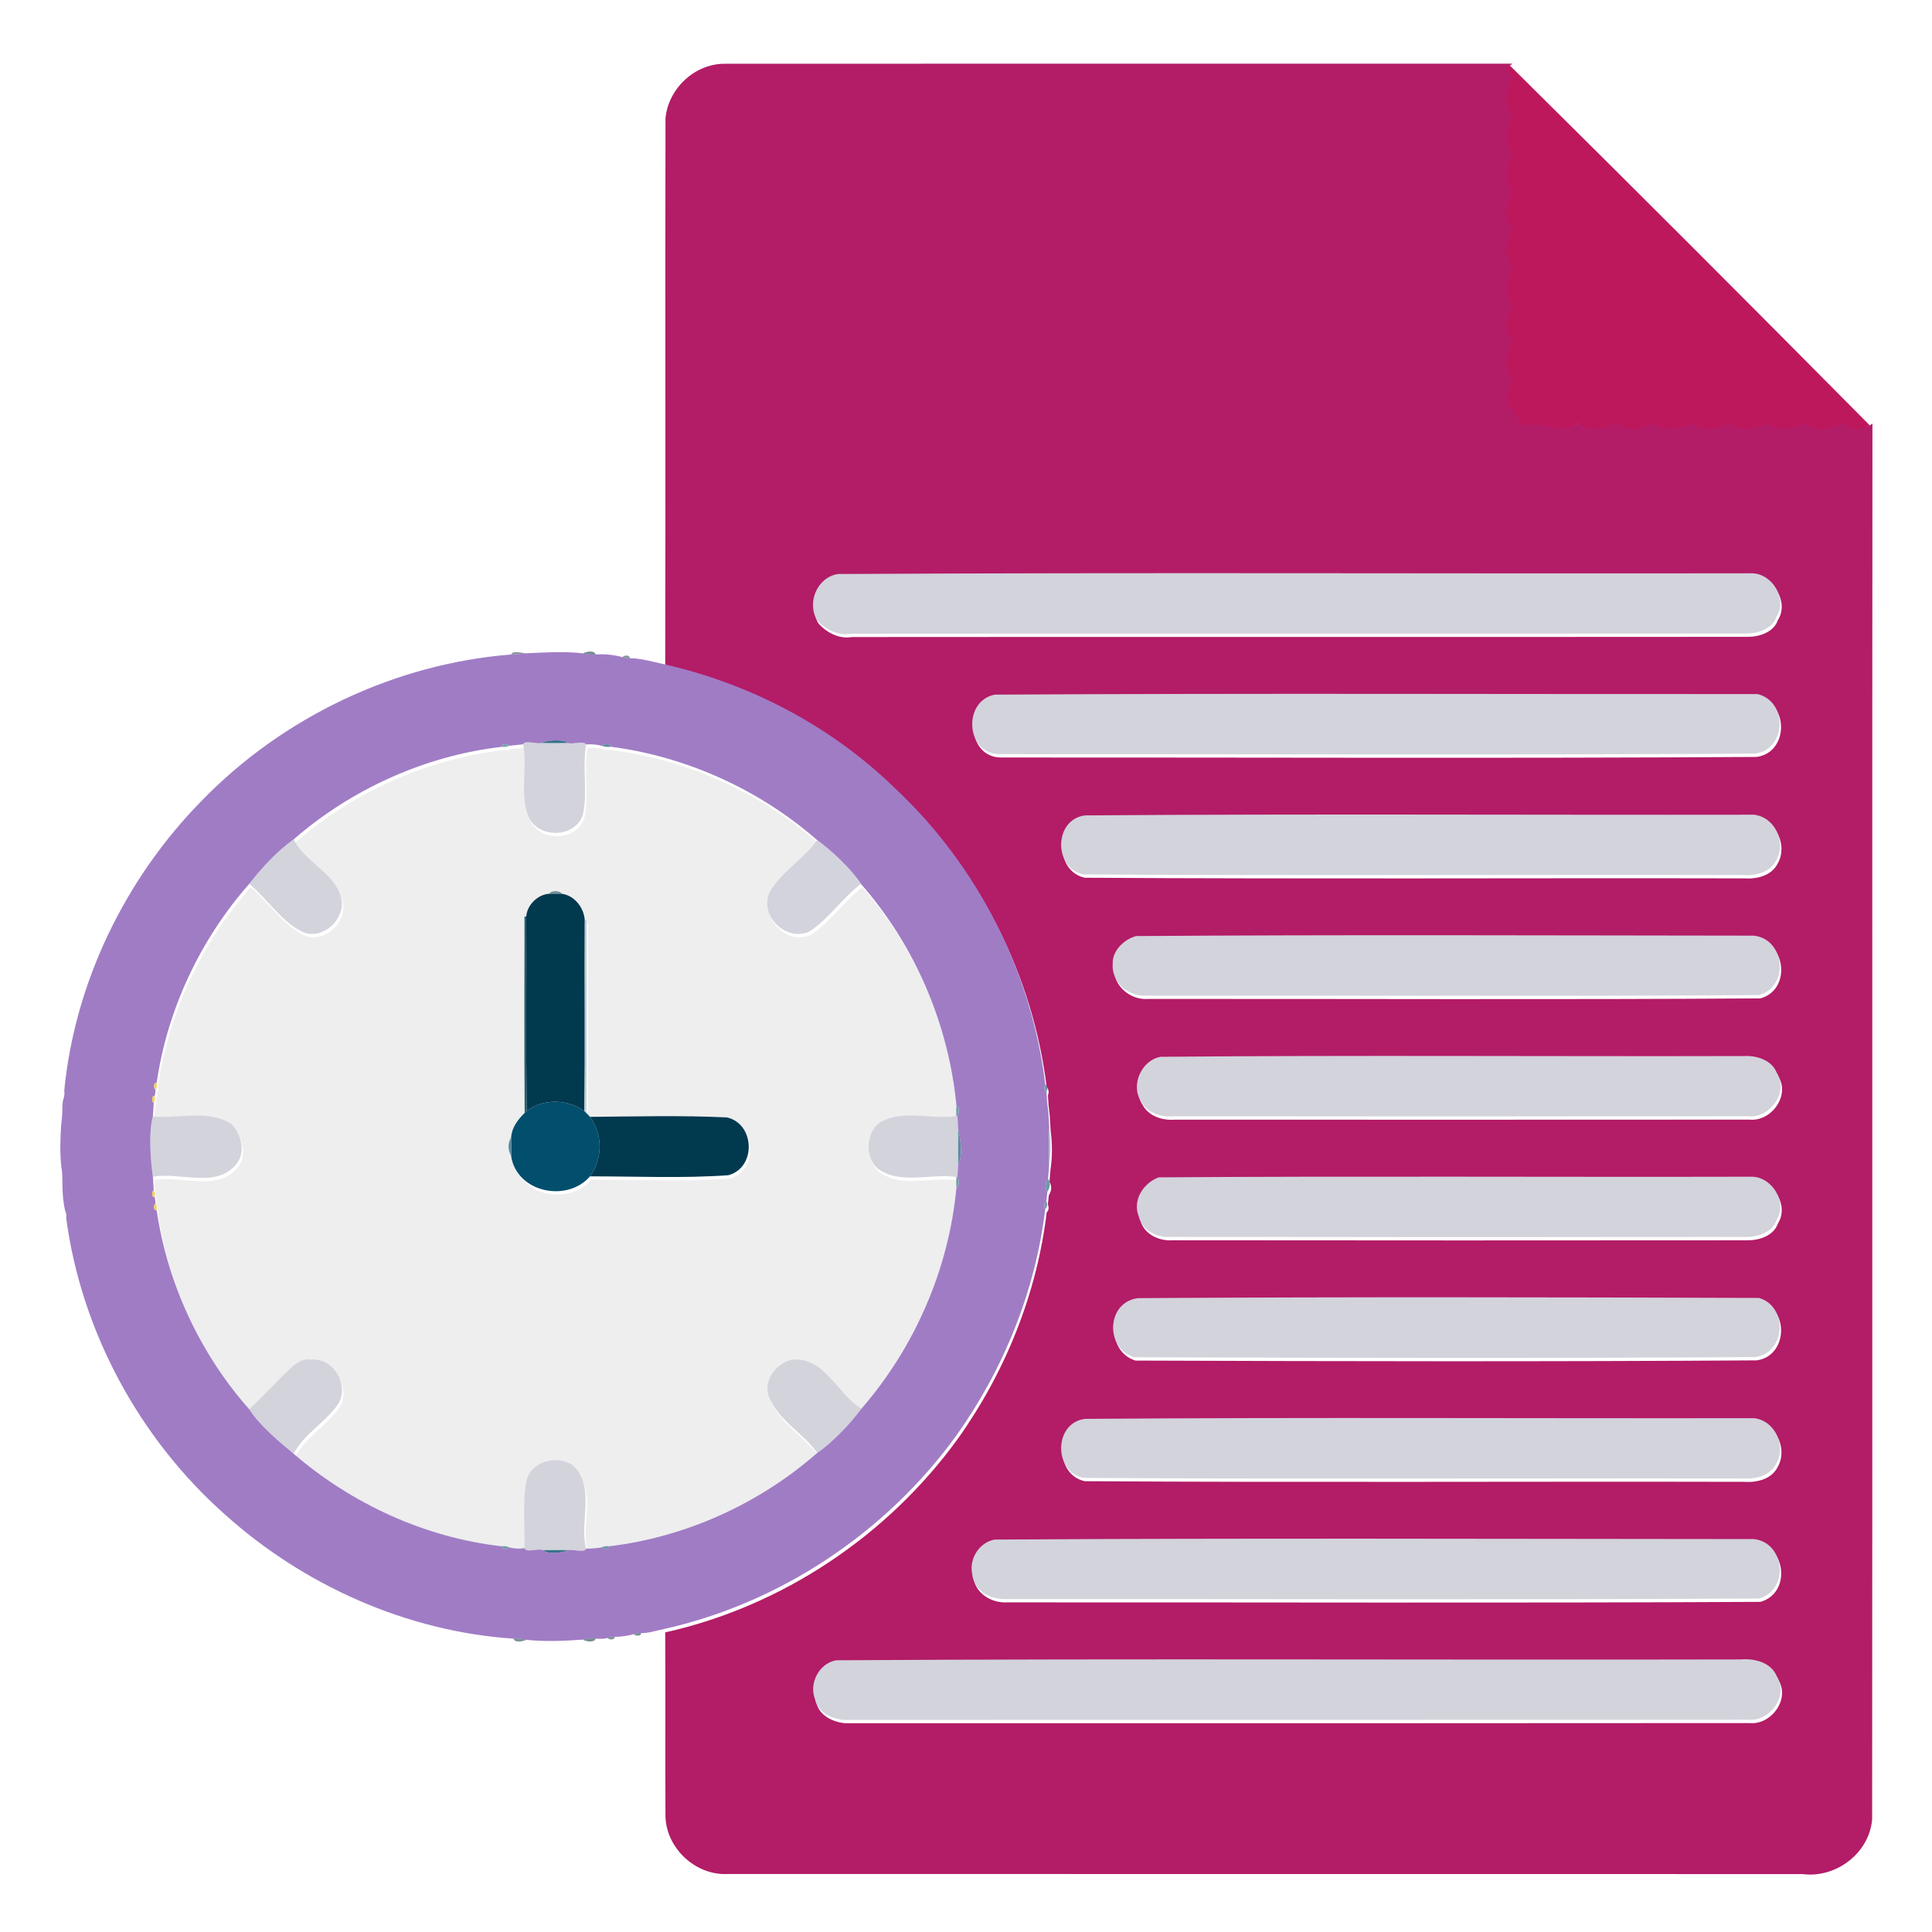 <svg width="48" height="48" viewBox="0 0 48 48" fill="none" xmlns="http://www.w3.org/2000/svg">
<g clip-path="url(#clip0_2112_574)">
<g clip-path="url(#clip1_2112_574)">
<path d="M16.534 2.941C16.602 2.193 17.274 1.569 18.03 1.584C24.546 1.579 31.061 1.583 37.576 1.582L37.548 1.605C37.389 1.683 37.557 1.815 37.604 1.909C37.478 2.203 37.366 2.585 37.603 2.846C37.478 3.14 37.366 3.522 37.603 3.783C37.478 4.077 37.366 4.459 37.603 4.72C37.478 5.014 37.366 5.396 37.603 5.657C37.478 5.951 37.366 6.334 37.603 6.595C37.478 6.888 37.366 7.271 37.603 7.532C37.478 7.825 37.366 8.208 37.603 8.469C37.478 8.762 37.366 9.145 37.603 9.406C37.528 9.621 37.361 9.922 37.564 10.109C37.745 10.207 37.706 10.487 37.926 10.55C38.371 10.428 38.817 10.775 39.254 10.495C39.522 10.716 39.901 10.632 40.191 10.495C40.459 10.716 40.837 10.632 41.128 10.495C41.396 10.716 41.775 10.632 42.065 10.495C42.333 10.716 42.712 10.632 43.002 10.495C43.27 10.716 43.648 10.632 43.939 10.495C44.207 10.716 44.586 10.632 44.876 10.495C45.144 10.716 45.523 10.632 45.813 10.495C45.998 10.642 46.295 10.696 46.489 10.545L46.52 10.524C46.51 22.083 46.523 33.642 46.513 45.201C46.442 46.042 45.615 46.669 44.783 46.561C35.881 46.558 26.979 46.561 18.076 46.559C17.259 46.6 16.513 45.881 16.533 45.061C16.525 43.559 16.537 42.057 16.527 40.556C19.434 39.908 22.057 38.151 23.8 35.742C24.979 34.084 25.762 32.142 26.005 30.119C26.063 30.069 26.06 29.988 26.034 29.923C26.041 29.847 26.048 29.771 26.057 29.696C26.131 29.578 26.136 29.466 26.073 29.363C26.079 29.284 26.093 29.127 26.1 29.048C26.148 28.73 26.144 28.407 26.102 28.089C26.095 27.969 26.088 27.849 26.082 27.731C26.074 27.658 26.057 27.512 26.049 27.439C26.044 27.364 26.04 27.289 26.036 27.215C26.061 27.148 26.062 27.068 26.005 27.018C25.668 24.238 24.326 21.593 22.283 19.677C20.706 18.134 18.676 17.069 16.527 16.583C16.539 12.036 16.524 7.488 16.534 2.941ZM20.859 14.343C20.343 14.416 20.075 15.049 20.333 15.488C20.539 15.719 20.851 15.883 21.169 15.827C28.587 15.82 36.006 15.829 43.424 15.822C43.713 15.823 44.072 15.706 44.172 15.403C44.452 14.965 44.069 14.336 43.566 14.325C35.997 14.338 28.427 14.301 20.859 14.343ZM24.747 17.34C23.945 17.503 24.028 18.822 24.873 18.82C31.129 18.817 37.386 18.845 43.641 18.806C44.423 18.705 44.46 17.508 43.702 17.327C37.384 17.331 31.064 17.304 24.747 17.34ZM26.996 20.34C26.22 20.433 26.197 21.641 26.949 21.807C32.409 21.842 37.87 21.811 43.332 21.823C43.651 21.846 44.02 21.757 44.171 21.445C44.416 21.001 44.132 20.383 43.613 20.324C38.074 20.333 32.534 20.3 26.996 20.34ZM28.261 23.338C27.962 23.419 27.669 23.701 27.681 24.023C27.642 24.485 28.079 24.855 28.525 24.818C33.595 24.814 38.666 24.839 43.736 24.805C44.502 24.597 44.383 23.407 43.607 23.328C38.493 23.323 33.375 23.302 28.261 23.338ZM28.871 26.338C28.399 26.421 28.117 27.041 28.385 27.445C28.536 27.731 28.874 27.841 29.18 27.818C33.944 27.819 38.708 27.821 43.471 27.817C44.007 27.869 44.486 27.216 44.178 26.739C44.061 26.424 43.686 26.304 43.378 26.32C38.543 26.332 33.705 26.294 28.871 26.338ZM28.823 29.333C28.441 29.475 28.161 29.903 28.329 30.308C28.416 30.662 28.792 30.84 29.134 30.814C33.897 30.82 38.661 30.819 43.424 30.815C43.713 30.816 44.072 30.698 44.172 30.396C44.452 29.957 44.069 29.329 43.566 29.318C38.652 29.329 33.736 29.298 28.823 29.333ZM28.308 32.335C27.521 32.435 27.483 33.583 28.212 33.803C33.355 33.822 38.5 33.831 43.641 33.798C44.404 33.7 44.467 32.543 43.737 32.33C38.595 32.311 33.45 32.301 28.308 32.335ZM26.996 35.333C26.22 35.426 26.197 36.634 26.949 36.8C32.409 36.835 37.87 36.803 43.332 36.816C43.651 36.839 44.02 36.75 44.171 36.438C44.416 35.993 44.132 35.376 43.613 35.316C38.074 35.326 32.534 35.292 26.996 35.333ZM24.748 38.333C24.367 38.399 24.108 38.811 24.189 39.185C24.223 39.587 24.635 39.829 25.011 39.811C31.253 39.807 37.495 39.831 43.736 39.798C44.502 39.59 44.383 38.4 43.607 38.321C37.322 38.317 31.033 38.293 24.748 38.333ZM20.812 41.331C20.391 41.403 20.128 41.897 20.282 42.293C20.341 42.613 20.684 42.781 20.981 42.812C28.477 42.809 35.974 42.815 43.471 42.809C44.007 42.861 44.486 42.209 44.178 41.731C44.044 41.386 43.619 41.28 43.284 41.31C35.794 41.328 28.301 41.286 20.812 41.331Z" fill="#B31C67"/>
<path d="M12.688 18.61C12.774 18.601 12.947 18.584 13.033 18.575C13.147 19.176 12.936 19.821 13.175 20.399C13.436 20.919 14.32 20.905 14.517 20.326C14.64 19.759 14.498 19.155 14.597 18.578C14.729 18.568 14.859 18.579 14.987 18.611C15.057 18.64 15.135 18.644 15.211 18.636C17.094 18.879 18.908 19.705 20.337 20.956C19.998 21.432 19.448 21.742 19.157 22.247C18.891 22.841 19.562 23.486 20.141 23.229C20.629 22.91 20.96 22.399 21.424 22.044C22.762 23.567 23.605 25.529 23.797 27.548C23.792 27.635 23.79 27.723 23.795 27.811C23.151 27.911 22.407 27.612 21.834 28.015C21.55 28.296 21.535 28.844 21.84 29.114C22.396 29.527 23.158 29.227 23.794 29.325C23.79 29.413 23.792 29.501 23.797 29.589C23.612 31.604 22.762 33.557 21.436 35.083C20.834 34.723 20.527 33.79 19.716 33.862C19.328 33.941 18.994 34.372 19.134 34.772C19.361 35.364 19.979 35.674 20.34 36.179C18.901 37.443 17.066 38.275 15.164 38.501C15.103 38.49 15.041 38.497 14.986 38.527C14.857 38.548 14.728 38.559 14.596 38.559C14.42 37.888 14.841 37.032 14.274 36.495C13.887 36.211 13.19 36.388 13.109 36.907C13.016 37.447 13.081 38.001 13.064 38.547C12.935 38.566 12.809 38.559 12.689 38.528C12.633 38.497 12.57 38.49 12.51 38.501C10.607 38.289 8.773 37.445 7.332 36.202C7.59 35.691 8.154 35.408 8.46 34.928C8.702 34.459 8.306 33.814 7.77 33.862C7.561 33.822 7.383 33.953 7.243 34.086C6.9 34.418 6.573 34.766 6.227 35.095C5.009 33.725 4.193 31.97 3.928 30.154C3.937 30.092 3.931 30.029 3.901 29.975C3.896 29.938 3.886 29.863 3.881 29.826C3.89 29.765 3.884 29.702 3.855 29.647C3.849 29.565 3.839 29.401 3.834 29.319C4.494 29.193 5.38 29.612 5.887 29.029C6.154 28.733 6.037 28.281 5.793 28.014C5.218 27.634 4.479 27.889 3.834 27.819C3.84 27.737 3.849 27.572 3.855 27.49C3.884 27.435 3.89 27.372 3.881 27.311C3.886 27.274 3.896 27.2 3.901 27.163C3.931 27.107 3.937 27.044 3.928 26.984C4.188 25.168 5.016 23.415 6.227 22.043C6.678 22.418 7.008 22.956 7.532 23.229C8.053 23.475 8.667 22.887 8.504 22.352C8.318 21.744 7.586 21.487 7.334 20.934C8.772 19.684 10.609 18.853 12.51 18.637C12.57 18.645 12.633 18.639 12.688 18.61ZM13.682 22.287C13.398 22.303 13.129 22.567 13.11 22.851L13.066 22.855C13.063 24.481 13.059 26.108 13.069 27.733C12.904 27.894 12.752 28.096 12.735 28.332C12.649 28.489 12.648 28.647 12.735 28.804C12.864 29.708 14.125 29.97 14.693 29.308C15.837 29.308 16.991 29.362 18.13 29.28C18.831 29.094 18.793 28.001 18.095 27.844C16.966 27.791 15.824 27.821 14.691 27.83C14.663 27.797 14.634 27.766 14.604 27.736C14.617 26.139 14.607 24.543 14.61 22.947L14.565 22.945C14.543 22.636 14.311 22.328 13.992 22.289C13.953 22.2 13.722 22.201 13.682 22.287Z" fill="#EEEEEE"/>
<path d="M37.569 1.932C37.522 1.838 37.354 1.706 37.513 1.628C40.508 4.59 43.489 7.574 46.454 10.568C46.26 10.719 45.963 10.665 45.778 10.518C45.488 10.655 45.109 10.739 44.841 10.518C44.55 10.655 44.172 10.739 43.904 10.518C43.613 10.655 43.235 10.739 42.967 10.518C42.676 10.655 42.298 10.739 42.03 10.518C41.739 10.655 41.361 10.739 41.093 10.518C40.802 10.655 40.424 10.739 40.156 10.518C39.865 10.655 39.486 10.739 39.219 10.518C38.782 10.798 38.335 10.451 37.891 10.573C37.671 10.51 37.709 10.23 37.529 10.132C37.325 9.945 37.493 9.644 37.568 9.429C37.33 9.168 37.443 8.785 37.568 8.492C37.33 8.231 37.443 7.848 37.568 7.554C37.33 7.293 37.443 6.911 37.568 6.617C37.33 6.356 37.443 5.974 37.568 5.68C37.33 5.419 37.443 5.037 37.568 4.743C37.33 4.482 37.443 4.1 37.568 3.806C37.33 3.545 37.443 3.163 37.568 2.869C37.33 2.608 37.443 2.226 37.569 1.932Z" fill="#BE185D"/>
<path d="M20.824 14.261C28.392 14.219 35.962 14.256 43.531 14.243C44.034 14.254 44.417 14.882 44.137 15.321C44.037 15.623 43.678 15.741 43.389 15.74C35.971 15.747 28.552 15.738 21.134 15.745C20.816 15.8 20.504 15.637 20.298 15.405C20.039 14.966 20.308 14.334 20.824 14.261Z" fill="#D3D3DC"/>
<path d="M24.712 17.258C31.029 17.221 37.349 17.248 43.666 17.244C44.425 17.426 44.388 18.623 43.606 18.723C37.351 18.762 31.093 18.734 24.838 18.737C23.992 18.74 23.909 17.421 24.712 17.258Z" fill="#D3D3DC"/>
<path d="M12.998 18.492C13.032 18.381 13.325 18.491 13.451 18.46C13.669 18.463 13.888 18.461 14.107 18.46C14.219 18.502 14.502 18.397 14.562 18.495C14.464 19.073 14.605 19.677 14.482 20.243C14.286 20.823 13.401 20.836 13.14 20.317C12.901 19.738 13.112 19.094 12.998 18.492Z" fill="#D3D3DC"/>
<path d="M26.961 20.258C32.499 20.217 38.039 20.25 43.578 20.241C44.097 20.301 44.381 20.918 44.136 21.363C43.985 21.675 43.616 21.764 43.297 21.74C37.835 21.728 32.374 21.759 26.914 21.725C26.162 21.558 26.185 20.351 26.961 20.258Z" fill="#D3D3DC"/>
<path d="M6.192 21.96C6.496 21.569 6.877 21.149 7.299 20.851C7.551 21.405 8.283 21.662 8.468 22.27C8.632 22.804 8.018 23.393 7.497 23.146C6.972 22.873 6.643 22.335 6.192 21.96Z" fill="#D3D3DC"/>
<path d="M28.226 23.256C33.34 23.22 38.458 23.241 43.572 23.246C44.347 23.325 44.466 24.515 43.7 24.723C38.631 24.756 33.56 24.731 28.49 24.736C28.044 24.773 27.606 24.402 27.645 23.941C27.633 23.619 27.927 23.337 28.226 23.256Z" fill="#D3D3DC"/>
<path d="M28.836 26.256C33.67 26.212 38.508 26.25 43.343 26.237C43.651 26.222 44.026 26.342 44.143 26.656C44.451 27.133 43.972 27.786 43.436 27.734C38.672 27.739 33.909 27.736 29.145 27.735C28.839 27.758 28.501 27.648 28.349 27.362C28.081 26.958 28.363 26.338 28.836 26.256Z" fill="#D3D3DC"/>
<path d="M3.799 29.236C3.741 28.857 3.688 28.11 3.799 27.737C4.444 27.806 5.183 27.552 5.758 27.932C6.001 28.198 6.119 28.651 5.852 28.946C5.345 29.529 4.459 29.111 3.799 29.236Z" fill="#D3D3DC"/>
<path d="M21.799 27.932C22.372 27.529 23.116 27.829 23.76 27.728L23.787 27.729C23.792 27.813 23.801 27.98 23.805 28.065C23.804 28.345 23.803 28.627 23.805 28.908C23.801 28.992 23.791 29.159 23.787 29.243H23.759C23.123 29.145 22.361 29.445 21.805 29.032C21.5 28.762 21.515 28.213 21.799 27.932Z" fill="#D3D3DC"/>
<path d="M28.787 29.251C33.701 29.216 38.616 29.247 43.531 29.235C44.033 29.247 44.417 29.875 44.137 30.313C44.037 30.616 43.678 30.733 43.389 30.733C38.626 30.736 33.862 30.737 29.099 30.732C28.756 30.757 28.381 30.579 28.294 30.226C28.126 29.821 28.406 29.392 28.787 29.251Z" fill="#D3D3DC"/>
<path d="M28.273 32.252C33.415 32.219 38.56 32.229 43.702 32.247C44.431 32.461 44.369 33.617 43.606 33.716C38.464 33.749 33.32 33.739 28.177 33.72C27.448 33.5 27.485 32.352 28.273 32.252Z" fill="#D3D3DC"/>
<path d="M7.208 34.003C7.348 33.871 7.526 33.74 7.735 33.78C8.271 33.731 8.667 34.376 8.425 34.845C8.119 35.326 7.555 35.608 7.297 36.119C6.908 35.797 6.46 35.423 6.192 35.013C6.538 34.684 6.865 34.335 7.208 34.003Z" fill="#D3D3DC"/>
<path d="M19.098 34.689C18.959 34.289 19.293 33.859 19.681 33.78C20.492 33.708 20.799 34.64 21.401 35C21.117 35.382 20.678 35.842 20.304 36.096C19.944 35.592 19.326 35.282 19.098 34.689Z" fill="#D3D3DC"/>
<path d="M26.961 35.251C32.499 35.21 38.039 35.243 43.578 35.234C44.097 35.293 44.381 35.911 44.136 36.355C43.985 36.667 43.616 36.756 43.297 36.733C37.835 36.721 32.374 36.752 26.914 36.718C26.162 36.551 26.185 35.343 26.961 35.251Z" fill="#D3D3DC"/>
<path d="M13.074 36.825C13.155 36.305 13.852 36.129 14.239 36.413C14.806 36.95 14.385 37.805 14.561 38.476C14.523 38.59 14.234 38.48 14.106 38.512C13.903 38.509 13.7 38.509 13.497 38.512C13.38 38.459 13.087 38.587 13.029 38.465C13.046 37.919 12.981 37.364 13.074 36.825Z" fill="#D3D3DC"/>
<path d="M24.713 38.25C30.997 38.211 37.286 38.234 43.572 38.238C44.347 38.317 44.466 39.508 43.7 39.715C37.459 39.749 31.217 39.724 24.976 39.728C24.6 39.746 24.187 39.504 24.154 39.103C24.072 38.728 24.332 38.316 24.713 38.25Z" fill="#D3D3DC"/>
<path d="M20.777 41.249C28.266 41.203 35.758 41.245 43.249 41.228C43.584 41.197 44.009 41.303 44.143 41.648C44.451 42.126 43.972 42.779 43.436 42.727C35.939 42.732 28.442 42.726 20.945 42.73C20.649 42.698 20.306 42.531 20.247 42.21C20.093 41.814 20.356 41.32 20.777 41.249Z" fill="#D3D3DC"/>
<path opacity="0.49" d="M12.7 16.261C12.744 16.148 12.975 16.233 13.09 16.231C12.961 16.248 12.829 16.251 12.7 16.261Z" fill="#012533"/>
<path d="M13.09 16.23C13.554 16.21 14.024 16.178 14.486 16.232C14.589 16.26 14.693 16.269 14.799 16.259C15.022 16.245 15.249 16.268 15.466 16.326C15.521 16.354 15.584 16.361 15.645 16.352C15.932 16.356 16.212 16.441 16.492 16.501C18.641 16.986 20.671 18.052 22.248 19.595C24.291 21.51 25.633 24.155 25.969 26.935C25.942 27 25.936 27.085 26.001 27.132C26.005 27.207 26.009 27.281 26.014 27.356C26.022 27.429 26.039 27.575 26.047 27.649C26.053 27.767 26.059 27.886 26.067 28.006C26.057 28.325 26.049 28.646 26.065 28.966C26.058 29.044 26.044 29.201 26.038 29.28C25.964 29.397 25.959 29.508 26.021 29.614C26.013 29.689 26.006 29.764 25.999 29.84C25.937 29.888 25.941 29.971 25.969 30.037C25.727 32.06 24.943 34.002 23.765 35.66C22.022 38.068 19.398 39.826 16.492 40.474C16.304 40.509 16.119 40.579 15.926 40.574C15.865 40.563 15.802 40.57 15.746 40.598C15.593 40.645 15.43 40.666 15.27 40.667C15.209 40.658 15.146 40.664 15.091 40.694C14.998 40.726 14.896 40.714 14.8 40.714C14.692 40.699 14.586 40.706 14.485 40.736C14.017 40.768 13.539 40.791 13.071 40.74C12.967 40.711 12.863 40.701 12.758 40.712C10.111 40.536 7.549 39.392 5.581 37.62C3.459 35.736 2.018 33.073 1.644 30.259C1.654 30.197 1.647 30.135 1.619 30.08C1.567 29.865 1.554 29.643 1.55 29.423C1.549 29.275 1.552 29.131 1.523 28.986C1.487 28.653 1.497 28.316 1.517 27.983C1.532 27.837 1.551 27.695 1.55 27.549C1.553 27.47 1.548 27.389 1.573 27.313C1.601 27.241 1.606 27.164 1.597 27.089C1.861 24.399 3.115 21.826 5.005 19.9C7.024 17.818 9.806 16.489 12.7 16.261C12.829 16.251 12.961 16.248 13.09 16.23ZM13.451 18.46C13.325 18.491 13.032 18.381 12.998 18.492C12.912 18.501 12.739 18.519 12.653 18.528C12.614 18.474 12.467 18.467 12.475 18.554C10.574 18.771 8.737 19.602 7.299 20.851C6.878 21.149 6.496 21.569 6.192 21.96C4.981 23.332 4.153 25.085 3.893 26.901C3.807 26.894 3.814 27.04 3.866 27.08C3.861 27.117 3.851 27.192 3.846 27.229C3.76 27.221 3.767 27.368 3.82 27.408C3.814 27.489 3.805 27.654 3.799 27.736C3.688 28.11 3.741 28.857 3.799 29.236C3.804 29.318 3.814 29.483 3.82 29.565C3.767 29.604 3.76 29.75 3.846 29.744C3.851 29.781 3.861 29.855 3.866 29.892C3.814 29.931 3.807 30.078 3.893 30.071C4.158 31.887 4.975 33.642 6.192 35.013C6.46 35.423 6.908 35.797 7.297 36.119C8.738 37.363 10.572 38.207 12.475 38.418C12.467 38.504 12.614 38.496 12.654 38.445C12.774 38.477 12.9 38.483 13.029 38.465C13.087 38.587 13.38 38.459 13.497 38.512C13.584 38.627 14.033 38.576 14.107 38.512C14.234 38.48 14.523 38.59 14.561 38.476C14.693 38.476 14.822 38.465 14.951 38.444C14.989 38.497 15.137 38.504 15.129 38.418C17.031 38.192 18.866 37.361 20.305 36.096C20.678 35.842 21.117 35.382 21.401 35C22.727 33.474 23.577 31.521 23.762 29.506C23.843 29.472 23.83 29.311 23.787 29.243C23.791 29.159 23.801 28.992 23.805 28.908C23.932 28.749 23.855 28.219 23.805 28.065C23.801 27.98 23.792 27.813 23.787 27.729C23.83 27.66 23.843 27.499 23.762 27.466C23.57 25.446 22.727 23.484 21.389 21.961C21.15 21.592 20.651 21.128 20.302 20.873C18.873 19.622 17.059 18.797 15.176 18.553C15.168 18.46 15.005 18.479 14.952 18.529C14.824 18.497 14.694 18.485 14.562 18.495C14.501 18.397 14.219 18.502 14.107 18.46C13.996 18.351 13.544 18.395 13.451 18.46Z" fill="#A07CC5"/>
<path d="M13.082 27.599C13.511 27.288 14.091 27.305 14.519 27.603C14.532 27.616 14.557 27.64 14.569 27.653C14.599 27.683 14.628 27.714 14.656 27.748C14.98 28.179 14.976 28.793 14.658 29.226C14.09 29.887 12.829 29.625 12.7 28.722C12.698 28.562 12.7 28.408 12.7 28.25C12.717 28.013 12.869 27.811 13.034 27.651C13.046 27.638 13.07 27.612 13.082 27.599Z" fill="#014E6D"/>
<path opacity="0.54" d="M14.486 16.232C14.568 16.186 14.767 16.15 14.798 16.259C14.693 16.269 14.589 16.26 14.486 16.232Z" fill="#012939"/>
<path opacity="0.47" d="M15.466 16.326C15.504 16.273 15.652 16.265 15.645 16.352C15.584 16.361 15.522 16.354 15.466 16.326Z" fill="#012431"/>
<path d="M13.451 18.46C13.544 18.395 13.996 18.351 14.107 18.46C13.888 18.461 13.669 18.463 13.451 18.46Z" fill="#38718A"/>
<path d="M12.474 18.554C12.466 18.467 12.614 18.474 12.652 18.528C12.598 18.557 12.535 18.562 12.474 18.554Z" fill="#7AA0AF"/>
<path d="M14.952 18.529C15.005 18.479 15.168 18.46 15.176 18.553C15.1 18.562 15.022 18.558 14.952 18.529Z" fill="#618FA1"/>
<path d="M20.302 20.873C20.651 21.128 21.15 21.592 21.389 21.961C20.925 22.316 20.594 22.827 20.106 23.146C19.527 23.403 18.856 22.759 19.122 22.164C19.413 21.659 19.963 21.349 20.302 20.873Z" fill="#D2D3DC"/>
<path d="M13.648 22.205C13.687 22.118 13.918 22.117 13.957 22.206C13.879 22.206 13.725 22.205 13.648 22.205Z" fill="#72909B"/>
<path d="M13.075 22.768C13.094 22.484 13.363 22.22 13.647 22.205C13.725 22.205 13.879 22.206 13.957 22.206C14.275 22.246 14.507 22.554 14.53 22.862C14.52 24.443 14.542 26.023 14.519 27.603C14.091 27.305 13.511 27.288 13.082 27.599C13.067 25.989 13.081 24.378 13.075 22.768Z" fill="#01394F"/>
<path d="M14.656 27.748C15.789 27.739 16.93 27.708 18.059 27.762C18.758 27.918 18.796 29.011 18.095 29.198C16.956 29.279 15.802 29.225 14.658 29.226C14.976 28.793 14.979 28.179 14.656 27.748Z" fill="#01394F"/>
<path d="M13.031 22.773L13.075 22.768C13.081 24.379 13.067 25.989 13.082 27.599C13.07 27.612 13.046 27.638 13.035 27.651C13.024 26.025 13.028 24.399 13.031 22.773Z" fill="#2E5B6D"/>
<path d="M14.529 22.863L14.574 22.865C14.572 24.461 14.582 26.057 14.569 27.653C14.556 27.64 14.532 27.616 14.519 27.604C14.541 26.024 14.52 24.443 14.529 22.863Z" fill="#C2CDD1"/>
<path d="M3.866 27.08C3.814 27.04 3.807 26.894 3.893 26.901C3.902 26.962 3.896 27.025 3.866 27.08Z" fill="#F3D35A"/>
<path d="M25.97 26.935C26.027 26.985 26.026 27.065 26.001 27.132C25.936 27.085 25.942 27 25.97 26.935Z" fill="#729BAB"/>
<path d="M23.762 27.466C23.843 27.499 23.83 27.66 23.787 27.729L23.76 27.728C23.755 27.64 23.757 27.553 23.762 27.466Z" fill="#729BAB"/>
<path d="M23.759 29.243H23.787C23.83 29.311 23.843 29.472 23.762 29.506C23.757 29.418 23.755 29.33 23.759 29.243Z" fill="#729BAB"/>
<path d="M12.474 38.418C12.535 38.408 12.598 38.414 12.653 38.445C12.614 38.496 12.467 38.504 12.474 38.418Z" fill="#729BAB"/>
<path d="M3.82 27.407C3.767 27.368 3.76 27.221 3.846 27.229C3.855 27.289 3.849 27.352 3.82 27.407Z" fill="#F3D35A"/>
<path d="M26.067 28.006C26.108 28.325 26.113 28.647 26.064 28.966C26.049 28.646 26.056 28.325 26.067 28.006Z" fill="#ABC1CA"/>
<path d="M23.805 28.065C23.856 28.219 23.932 28.75 23.805 28.908C23.803 28.627 23.804 28.345 23.805 28.065Z" fill="#5F8C9F"/>
<path d="M12.7 28.722C12.613 28.564 12.614 28.407 12.7 28.25C12.7 28.408 12.699 28.562 12.7 28.722Z" fill="#59899D"/>
<path d="M26.021 29.614C25.959 29.508 25.964 29.397 26.038 29.28C26.101 29.384 26.095 29.495 26.021 29.614Z" fill="#6D97A8"/>
<path d="M3.82 29.565C3.849 29.619 3.855 29.682 3.846 29.744C3.76 29.75 3.767 29.604 3.82 29.565Z" fill="#F3D35A"/>
<path d="M25.97 30.037C25.941 29.971 25.937 29.888 25.999 29.84C26.025 29.905 26.028 29.987 25.97 30.037Z" fill="#739BAC"/>
<path d="M3.866 29.892C3.896 29.947 3.902 30.01 3.893 30.071C3.807 30.078 3.814 29.931 3.866 29.892Z" fill="#F3D35A"/>
<path d="M14.951 38.444C15.006 38.415 15.068 38.408 15.129 38.418C15.137 38.504 14.989 38.497 14.951 38.444Z" fill="#6F97A7"/>
<path d="M13.497 38.513C13.7 38.509 13.902 38.509 14.106 38.512C14.033 38.576 13.584 38.627 13.497 38.513Z" fill="#38728A"/>
<path opacity="0.51" d="M15.746 40.598C15.802 40.57 15.865 40.563 15.926 40.574C15.933 40.66 15.784 40.65 15.746 40.598Z" fill="#002636"/>
<path opacity="0.48" d="M15.091 40.694C15.146 40.664 15.209 40.658 15.27 40.667C15.277 40.753 15.13 40.745 15.091 40.694Z" fill="#002433"/>
<path opacity="0.5" d="M12.758 40.713C12.863 40.701 12.967 40.711 13.071 40.74C12.988 40.786 12.79 40.822 12.758 40.713Z" fill="#002635"/>
<path opacity="0.53" d="M14.484 40.736C14.586 40.707 14.691 40.699 14.8 40.714C14.76 40.816 14.565 40.788 14.484 40.736Z" fill="#012838"/>
</g>
</g>
<defs>
<clipPath id="clip0_2112_574">
<rect width="48" height="48" fill="white" transform="translate(0.004)"/>
</clipPath>
<clipPath id="clip1_2112_574">
<rect width="48" height="48" fill="white" transform="translate(0.004)"/>
</clipPath>
</defs>
</svg>